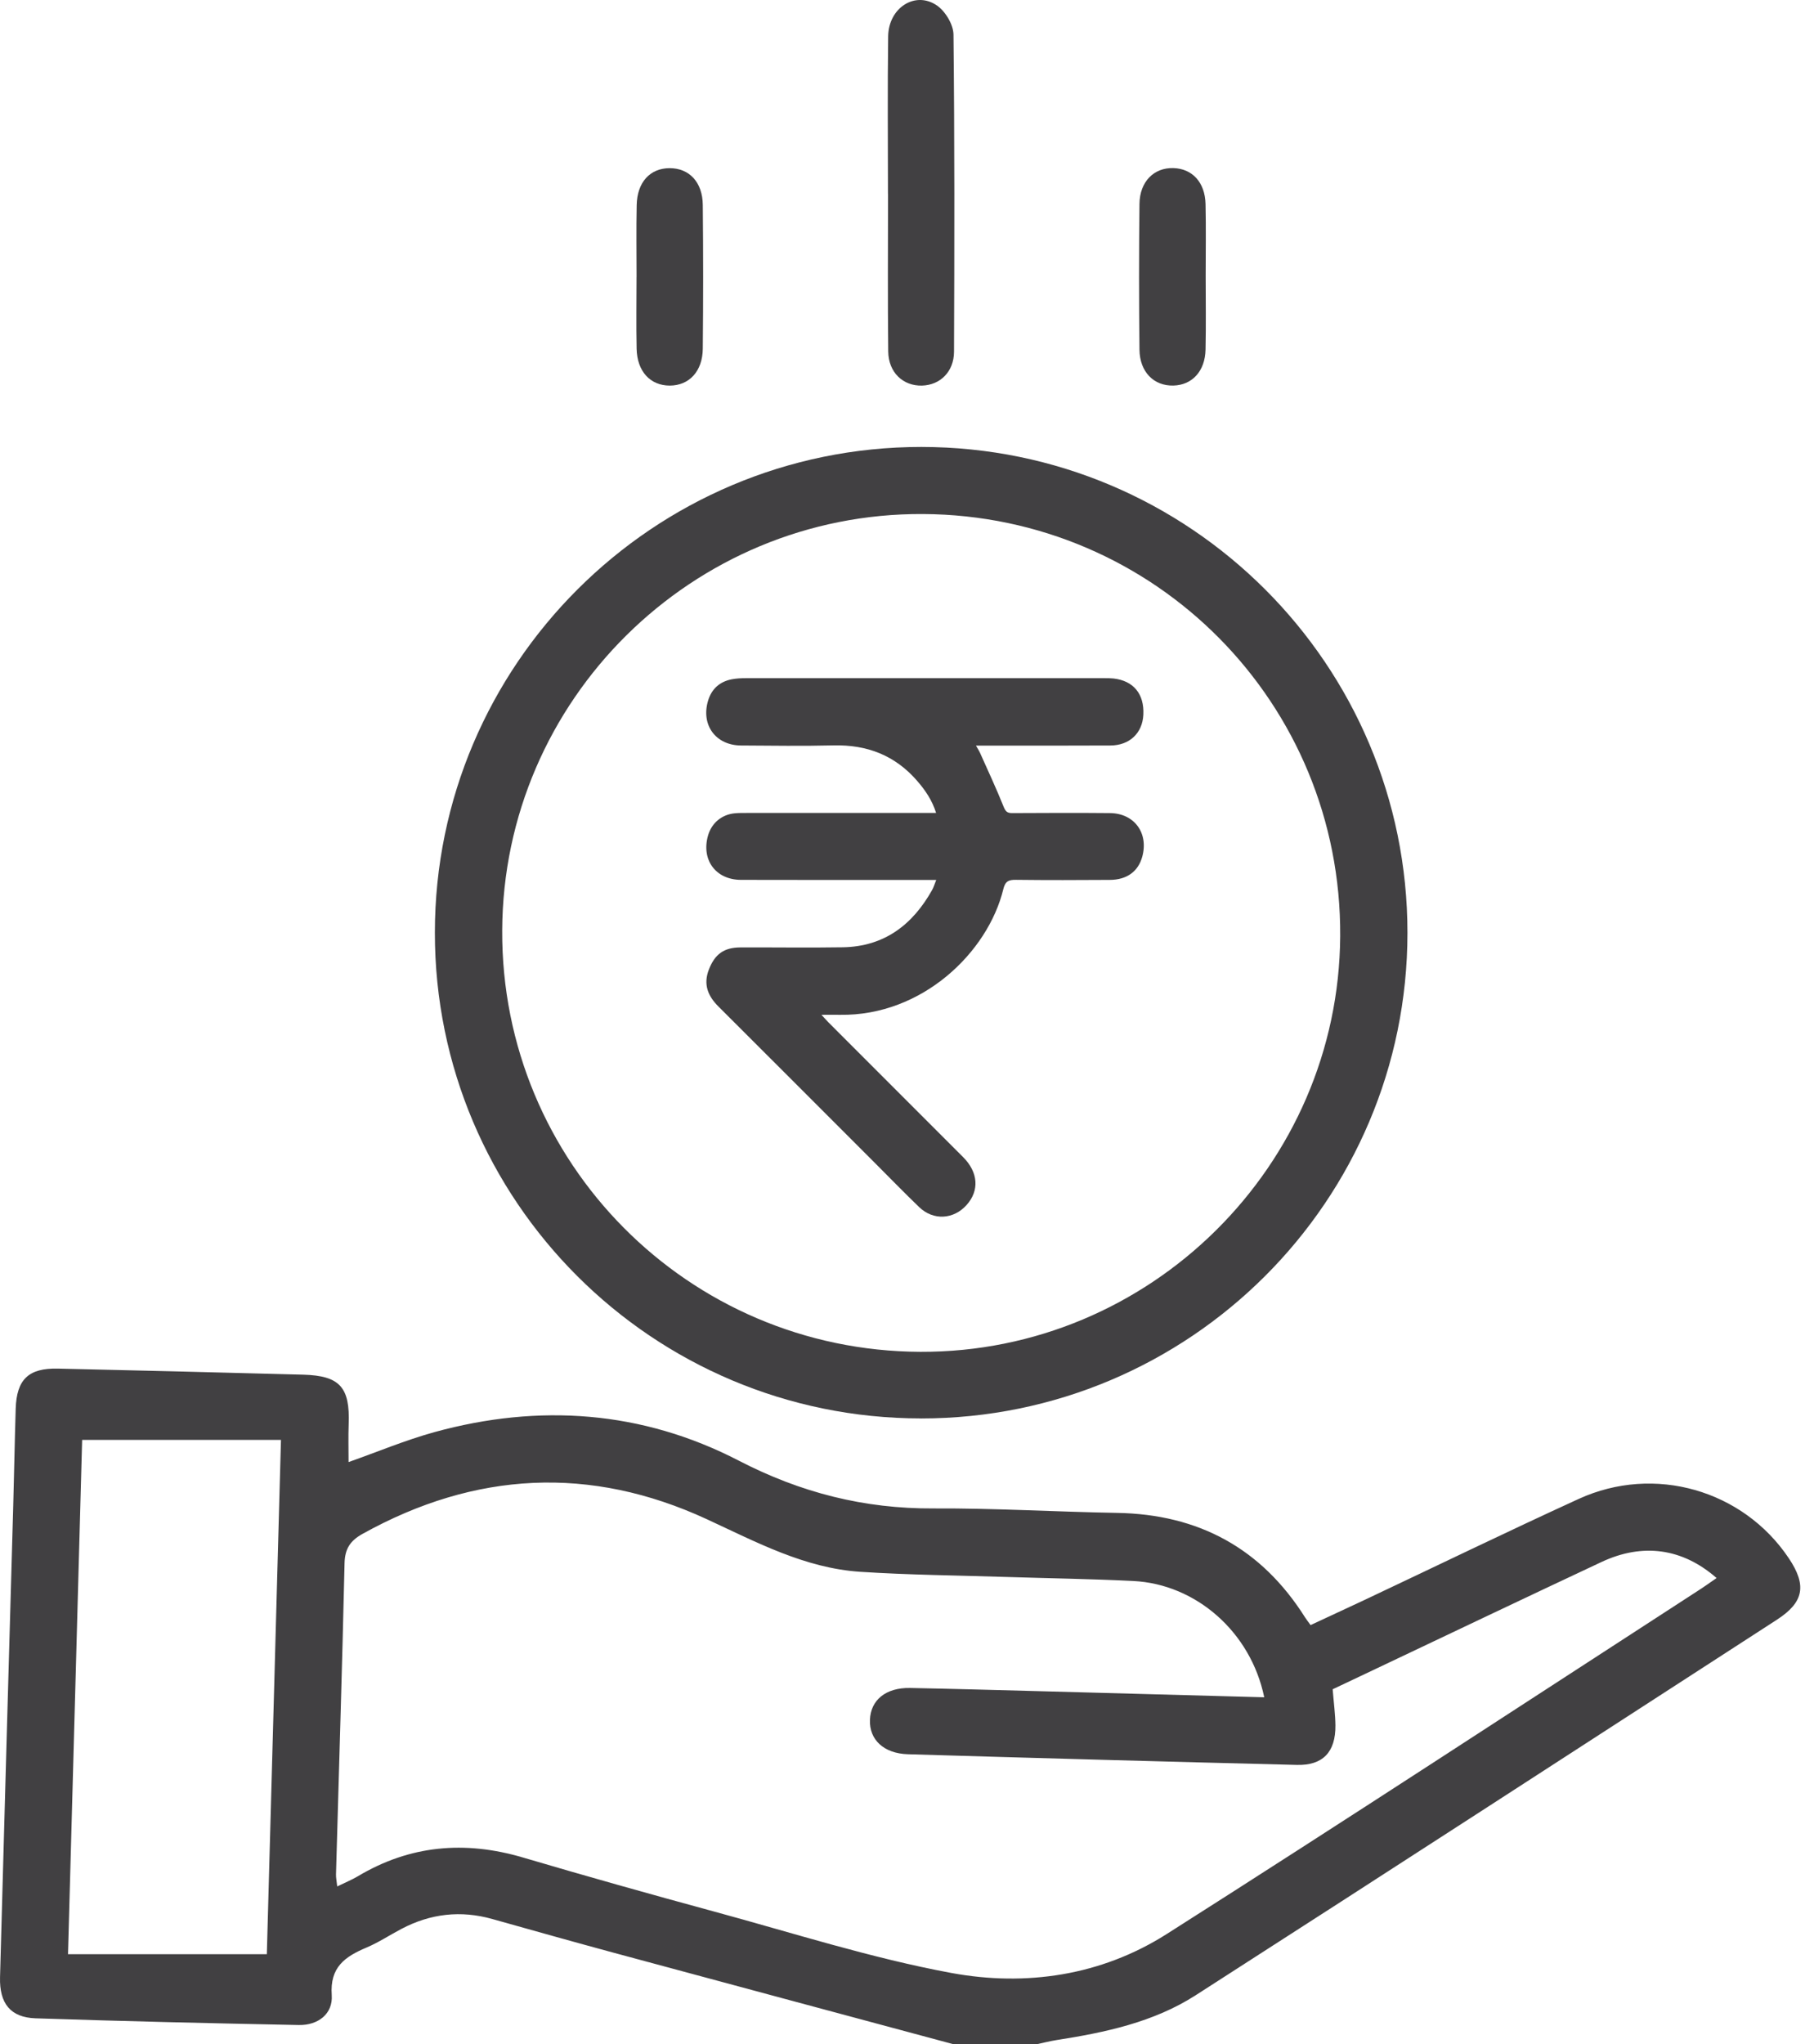 <svg width="53" height="60" viewBox="0 0 53 60" fill="none" xmlns="http://www.w3.org/2000/svg">
<g clip-path="url(#clip0_1_845)">
<path d="M27.987 60C24.66 59.105 21.332 58.213 18.007 57.314C16.821 56.993 15.639 56.66 14.457 56.328C13.529 56.066 12.642 56.169 11.792 56.615C11.447 56.796 11.118 57.015 10.76 57.166C10.131 57.432 9.682 57.739 9.741 58.562C9.779 59.112 9.339 59.45 8.774 59.439C6.197 59.388 3.62 59.328 1.043 59.242C0.309 59.217 -0.019 58.808 0.001 58.037C0.125 53.431 0.259 48.825 0.388 44.218C0.415 43.262 0.431 42.305 0.461 41.349C0.488 40.488 0.838 40.152 1.702 40.172C4.103 40.226 6.505 40.285 8.907 40.35C9.98 40.38 10.28 40.722 10.238 41.805C10.224 42.171 10.235 42.539 10.235 42.915C11.076 42.619 11.901 42.272 12.756 42.036C15.834 41.19 18.858 41.407 21.692 42.873C23.514 43.816 25.378 44.288 27.413 44.276C29.208 44.267 31.005 44.376 32.801 44.407C35.194 44.447 37.04 45.446 38.321 47.475C38.362 47.54 38.41 47.6 38.483 47.7C39.012 47.453 39.539 47.21 40.063 46.964C42.162 45.974 44.249 44.96 46.359 43.995C48.578 42.982 51.181 43.736 52.523 45.736C53.059 46.535 52.969 47.029 52.171 47.545C46.486 51.223 40.805 54.908 35.107 58.566C33.873 59.358 32.448 59.659 31.014 59.882C30.824 59.912 30.637 59.962 30.448 60.001H27.988L27.987 60ZM37.121 49.817C36.727 47.907 35.122 46.498 33.278 46.406C32.031 46.344 30.78 46.327 29.532 46.287C28.107 46.241 26.68 46.229 25.259 46.136C23.627 46.028 22.211 45.265 20.754 44.592C17.331 43.01 13.948 43.189 10.648 45.021C10.285 45.223 10.127 45.457 10.117 45.886C10.048 48.931 9.951 51.975 9.866 55.019C9.863 55.11 9.884 55.202 9.902 55.371C10.137 55.256 10.329 55.178 10.505 55.074C12.038 54.158 13.649 54.02 15.352 54.521C17.221 55.073 19.097 55.6 20.978 56.111C23.291 56.739 25.586 57.477 27.935 57.911C30.124 58.315 32.338 57.988 34.255 56.77C39.492 53.443 44.683 50.044 49.89 46.671C50.06 46.562 50.223 46.443 50.404 46.319C49.4 45.44 48.231 45.282 47.023 45.849C44.817 46.883 42.616 47.932 40.415 48.976C39.98 49.181 39.546 49.387 39.131 49.584C39.163 49.984 39.208 50.313 39.212 50.643C39.22 51.424 38.845 51.824 38.079 51.804C34.273 51.709 30.467 51.605 26.661 51.491C25.945 51.47 25.522 51.06 25.544 50.482C25.565 49.898 26.011 49.533 26.722 49.546C27.952 49.569 29.181 49.605 30.411 49.637C32.634 49.697 34.858 49.758 37.12 49.819L37.121 49.817ZM2.412 42.264C2.275 47.241 2.137 52.258 1.997 57.36H7.835C7.973 52.368 8.11 47.365 8.25 42.264H2.412Z" fill="#414042"/>
<path d="M27.043 41.634C19.16 41.632 12.766 35.244 12.769 27.375C12.771 19.513 19.181 13.117 27.054 13.119C34.936 13.122 41.329 19.51 41.327 27.383C41.324 35.254 34.927 41.636 27.043 41.635V41.634ZM27.024 39.679C33.769 39.705 39.312 34.218 39.352 27.476C39.392 20.649 33.931 15.126 27.105 15.088C20.328 15.049 14.776 20.541 14.746 27.311C14.716 34.123 20.206 39.653 27.025 39.679H27.024Z" fill="#414042"/>
<path d="M26.073 5.693C26.073 4.151 26.058 2.609 26.079 1.067C26.09 0.227 26.875 -0.276 27.511 0.161C27.759 0.332 27.994 0.721 27.997 1.014C28.031 4.117 28.025 7.221 28.013 10.324C28.01 10.913 27.604 11.303 27.074 11.318C26.52 11.334 26.089 10.935 26.081 10.319C26.063 8.778 26.075 7.236 26.075 5.693C26.075 5.693 26.074 5.693 26.073 5.693Z" fill="#414042"/>
<path d="M35.402 8.097C35.402 8.819 35.414 9.541 35.398 10.262C35.385 10.894 35.007 11.301 34.458 11.317C33.884 11.334 33.465 10.921 33.458 10.262C33.442 8.838 33.442 7.413 33.458 5.988C33.465 5.33 33.884 4.916 34.456 4.934C35.009 4.951 35.383 5.351 35.398 5.988C35.414 6.69 35.402 7.393 35.402 8.095V8.097Z" fill="#414042"/>
<path d="M18.691 8.129C18.691 7.426 18.68 6.724 18.695 6.021C18.708 5.347 19.088 4.937 19.663 4.936C20.238 4.936 20.63 5.346 20.636 6.018C20.65 7.423 20.65 8.828 20.636 10.233C20.63 10.899 20.236 11.317 19.666 11.318C19.095 11.318 18.707 10.903 18.693 10.236C18.678 9.534 18.69 8.831 18.69 8.129H18.691Z" fill="#414042"/>
<path d="M27.494 25.828C27.361 25.828 27.277 25.828 27.194 25.828C25.381 25.828 23.569 25.832 21.756 25.826C21.013 25.823 20.586 25.237 20.79 24.524C20.895 24.158 21.191 23.909 21.574 23.872C21.689 23.861 21.806 23.862 21.921 23.862C23.679 23.862 25.438 23.862 27.196 23.862H27.487C27.369 23.487 27.17 23.197 26.932 22.922C26.281 22.17 25.457 21.854 24.469 21.879C23.567 21.901 22.664 21.887 21.762 21.882C21.014 21.879 20.574 21.278 20.793 20.56C20.897 20.222 21.129 20.012 21.475 19.941C21.61 19.914 21.75 19.906 21.889 19.906C25.406 19.905 28.923 19.905 32.44 19.906C32.524 19.906 32.609 19.906 32.694 19.915C33.282 19.98 33.602 20.37 33.572 20.978C33.546 21.518 33.168 21.88 32.602 21.882C31.383 21.889 30.165 21.885 28.946 21.885C28.861 21.885 28.777 21.885 28.657 21.885C28.704 21.969 28.745 22.03 28.775 22.095C29.01 22.621 29.254 23.142 29.468 23.676C29.526 23.818 29.574 23.867 29.721 23.866C30.678 23.861 31.634 23.857 32.591 23.866C33.308 23.873 33.73 24.452 33.54 25.146C33.421 25.579 33.09 25.825 32.586 25.827C31.668 25.833 30.75 25.836 29.833 25.825C29.617 25.822 29.517 25.864 29.46 26.1C29.008 27.953 27.077 29.824 24.669 29.787C24.503 29.784 24.337 29.787 24.12 29.787C24.213 29.887 24.266 29.948 24.323 30.006C25.643 31.326 26.963 32.644 28.282 33.966C28.725 34.411 28.761 34.945 28.384 35.367C28.002 35.797 27.404 35.832 26.989 35.431C26.567 35.025 26.158 34.605 25.744 34.19C24.195 32.641 22.648 31.091 21.097 29.545C20.787 29.237 20.645 28.896 20.814 28.46C20.988 28.011 21.253 27.811 21.739 27.809C22.741 27.805 23.744 27.821 24.747 27.805C25.961 27.785 26.796 27.148 27.371 26.121C27.414 26.043 27.44 25.955 27.49 25.83L27.494 25.828Z" fill="#414042"/>
</g>
<defs>
<clipPath id="clip0_1_845">
<rect width="52.86" height="60" fill="white"/>
</clipPath>
</defs>
</svg>
